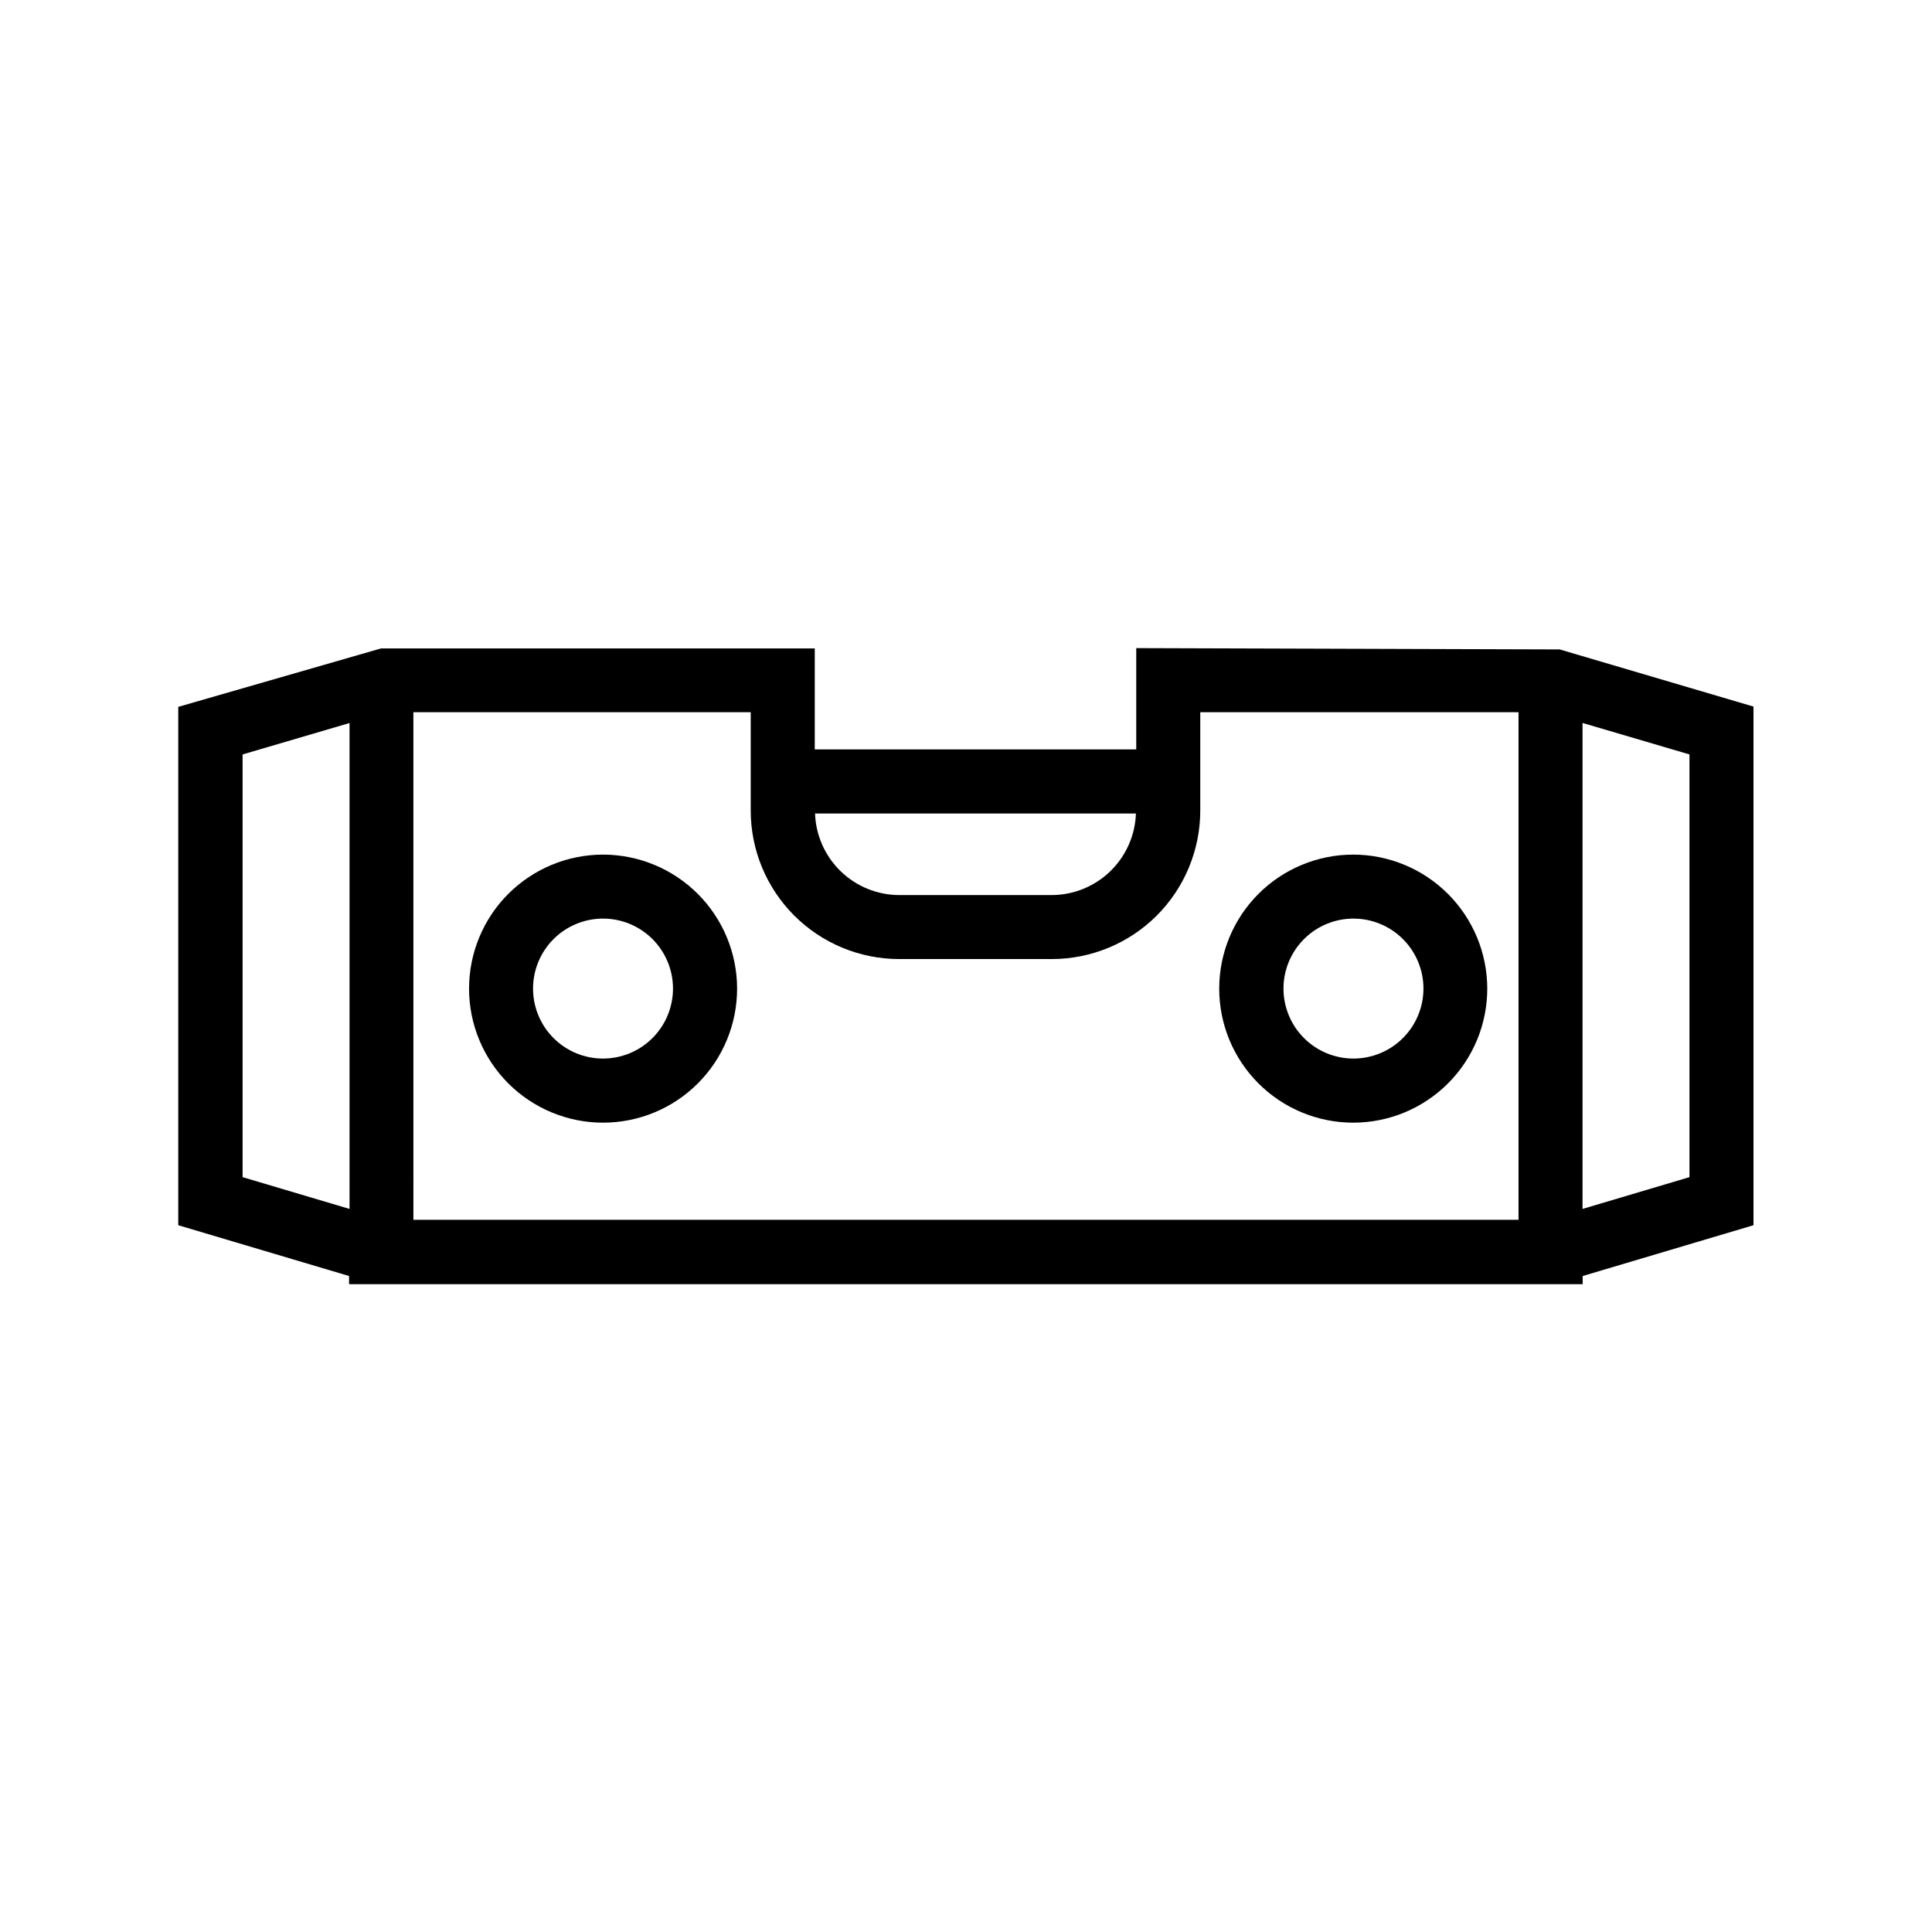 <?xml version="1.0" encoding="UTF-8"?>
<!-- Uploaded to: ICON Repo, www.iconrepo.com, Generator: ICON Repo Mixer Tools -->
<svg fill="#000000" width="800px" height="800px" version="1.1" viewBox="144 144 512 512" xmlns="http://www.w3.org/2000/svg">
 <g>
  <path d="m608.69 331.25-51.355-15.145-112.22-0.348v26.844h-85.195v-26.766h-114.93l-53.75 15.492v137.37l45.266 13.461v2.172h326.92v-2.172l45.266-13.461zm-163.66 28.34v-0.004c-0.199 5.789-2.637 11.277-6.797 15.309-4.16 4.031-9.719 6.293-15.512 6.309h-40.418c-5.793-0.016-11.352-2.277-15.512-6.309-4.16-4.031-6.598-9.52-6.797-15.309zm-236.74 96.367v-112.02l28.34-8.328v128.77zm45.266 11.305-0.004-134.52h89.395v26.059c0 10.438 4.148 20.449 11.527 27.832 7.383 7.379 17.395 11.527 27.832 11.527h40.418c10.438 0 20.449-4.148 27.832-11.527 7.379-7.383 11.527-17.395 11.527-27.832v-26.059h84.34v134.52zm338.17-11.305-28.34 8.422v-128.79l28.34 8.344z"/>
  <path d="m303.82 370.48c-9.418 0-18.453 3.746-25.117 10.406-6.66 6.664-10.402 15.699-10.398 25.121 0 9.418 3.746 18.453 10.406 25.113 6.664 6.66 15.699 10.402 25.121 10.398s18.457-3.75 25.113-10.414c6.66-6.664 10.398-15.699 10.395-25.121-0.012-9.414-3.758-18.438-10.418-25.094-6.656-6.656-15.684-10.398-25.102-10.41zm0 54.051c-4.918 0.004-9.637-1.945-13.117-5.422-3.484-3.477-5.441-8.195-5.441-13.113-0.004-4.922 1.949-9.641 5.426-13.121 3.477-3.481 8.195-5.434 13.113-5.438 4.922 0 9.641 1.953 13.117 5.43 3.481 3.481 5.434 8.199 5.434 13.117-0.004 4.914-1.957 9.629-5.43 13.105-3.473 3.477-8.184 5.434-13.102 5.441z"/>
  <path d="m502.62 370.48c-9.422 0-18.453 3.746-25.117 10.406-6.66 6.664-10.402 15.699-10.398 25.121 0 9.418 3.742 18.453 10.406 25.113 6.664 6.66 15.699 10.402 25.121 10.398s18.453-3.75 25.113-10.414c6.66-6.664 10.398-15.699 10.395-25.121-0.012-9.414-3.758-18.438-10.418-25.094s-15.688-10.398-25.102-10.41zm0 54.051c-4.914-0.016-9.621-1.984-13.086-5.469-3.469-3.484-5.406-8.203-5.398-13.121 0.012-4.914 1.977-9.621 5.457-13.094 3.481-3.469 8.195-5.414 13.113-5.41 4.914 0.008 9.625 1.965 13.102 5.441 3.473 3.477 5.422 8.191 5.422 13.105-0.004 4.93-1.969 9.652-5.457 13.133-3.492 3.481-8.223 5.426-13.152 5.414z"/>
 </g>
</svg>
